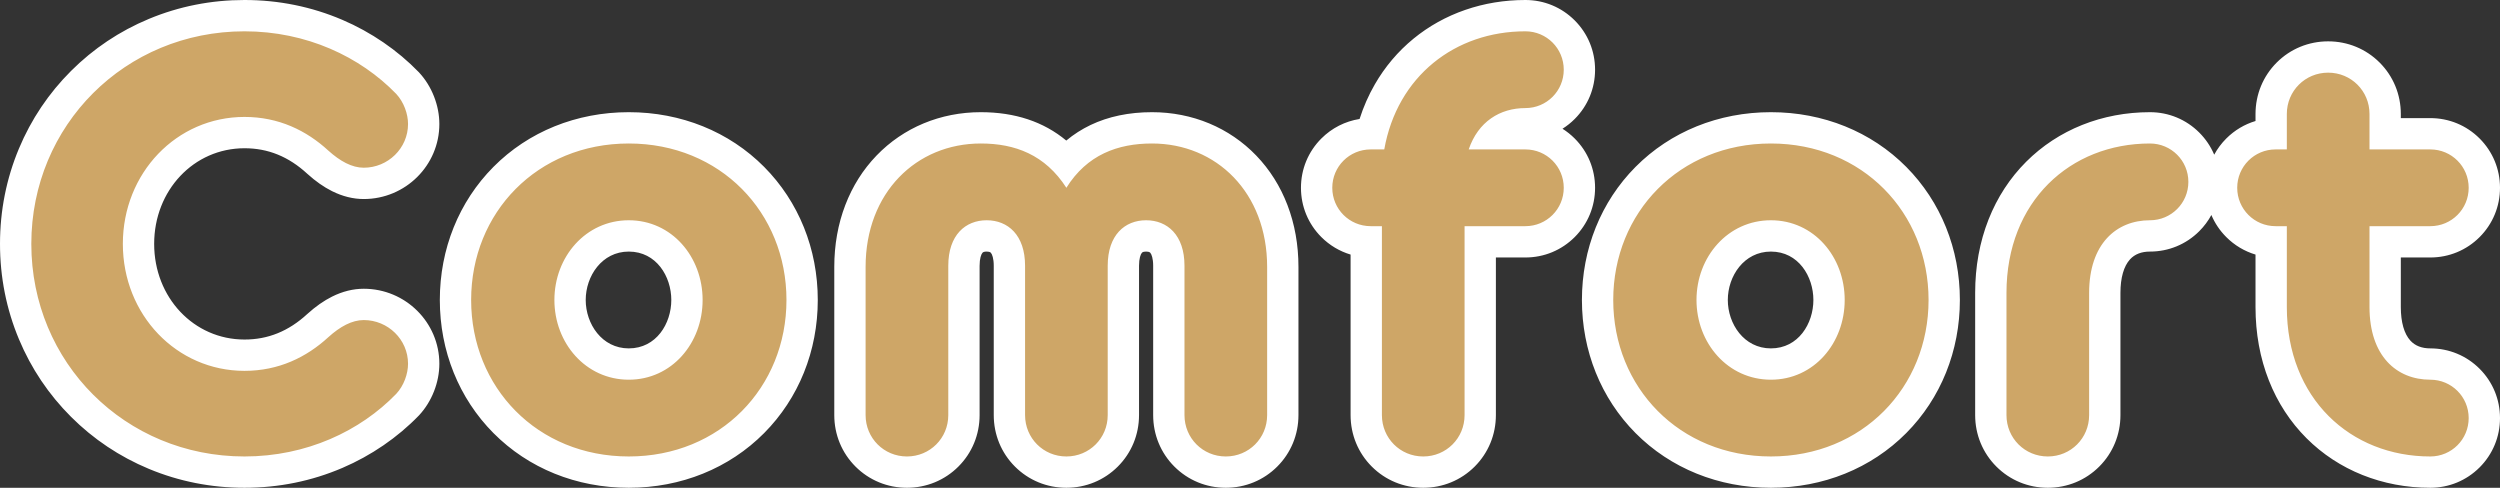 <svg xmlns="http://www.w3.org/2000/svg" width="399.17" height="77.883" viewBox="0 0 399.17 77.883">
  <rect x="0" y="0" width="399.17" height="77.883" fill="#333333" stroke="none"/>
  <g id="ttl_en" transform="translate(-788.831 -6141)">
    <g id="パス_16737" data-name="パス 16737" transform="translate(-3664.781 6086.086)" fill="#cea667">
      <path d="M 4841.655 130.297 C 4834.679 130.297 4828.288 127.747 4823.659 123.118 C 4821.304 120.764 4819.471 117.949 4818.209 114.754 C 4816.906 111.452 4816.245 107.815 4816.245 103.942 L 4816.245 93.498 C 4814.203 93.334 4812.308 92.462 4810.848 91.003 C 4809.22 89.375 4808.323 87.207 4808.323 84.898 C 4808.323 82.588 4809.22 80.421 4810.848 78.794 C 4812.308 77.335 4814.203 76.464 4816.245 76.301 L 4816.245 73.114 C 4816.245 70.667 4817.188 68.378 4818.898 66.668 C 4820.609 64.957 4822.899 64.015 4825.346 64.015 C 4827.792 64.015 4830.081 64.957 4831.792 66.667 C 4833.503 68.378 4834.446 70.667 4834.446 73.114 L 4834.446 76.272 L 4841.655 76.272 C 4843.964 76.272 4846.132 77.168 4847.759 78.794 C 4849.386 80.421 4850.282 82.588 4850.282 84.898 C 4850.282 87.207 4849.386 89.375 4847.76 91.002 C 4846.133 92.63 4843.964 93.526 4841.655 93.526 L 4834.446 93.526 L 4834.446 103.942 C 4834.446 109.724 4837.073 113.04 4841.655 113.04 C 4843.964 113.04 4846.133 113.936 4847.76 115.564 C 4849.386 117.191 4850.282 119.359 4850.282 121.668 C 4850.282 123.977 4849.386 126.145 4847.76 127.773 C 4846.133 129.4 4843.964 130.297 4841.655 130.297 Z M 4780.582 130.297 C 4778.136 130.297 4775.847 129.354 4774.136 127.643 C 4772.425 125.931 4771.482 123.641 4771.482 121.195 L 4771.482 101.681 C 4771.482 97.809 4772.144 94.172 4773.447 90.87 C 4774.708 87.675 4776.542 84.86 4778.896 82.506 C 4783.526 77.876 4789.918 75.326 4796.895 75.326 C 4799.202 75.326 4801.37 76.222 4802.998 77.849 C 4804.627 79.477 4805.524 81.646 4805.524 83.955 C 4805.524 86.264 4804.627 88.432 4802.998 90.06 C 4801.37 91.687 4799.202 92.583 4796.895 92.583 C 4792.309 92.583 4789.679 95.899 4789.679 101.681 L 4789.679 121.195 C 4789.679 123.642 4788.738 125.931 4787.029 127.642 C 4785.318 129.354 4783.029 130.297 4780.582 130.297 Z M 4736.367 130.297 C 4728.691 130.297 4721.645 127.456 4716.527 122.298 C 4711.476 117.207 4708.694 110.286 4708.694 102.81 C 4708.694 95.336 4711.476 88.417 4716.527 83.326 C 4721.645 78.167 4728.691 75.326 4736.367 75.326 C 4744.043 75.326 4751.09 78.167 4756.208 83.326 C 4761.26 88.416 4764.042 95.336 4764.042 102.81 C 4764.042 110.286 4761.26 117.207 4756.208 122.298 C 4751.09 127.456 4744.044 130.297 4736.367 130.297 Z M 4736.367 92.583 C 4731.108 92.583 4726.988 97.075 4726.988 102.81 C 4726.988 108.546 4731.108 113.04 4736.367 113.04 C 4741.573 113.04 4745.651 108.546 4745.651 102.81 C 4745.651 97.075 4741.573 92.583 4736.367 92.583 Z M 4680.857 130.297 C 4678.411 130.297 4676.121 129.354 4674.41 127.642 C 4672.7 125.931 4671.758 123.642 4671.758 121.195 L 4671.758 93.498 C 4669.715 93.333 4667.82 92.462 4666.36 91.003 C 4664.731 89.376 4663.834 87.207 4663.834 84.898 C 4663.834 82.588 4664.731 80.42 4666.36 78.793 C 4667.988 77.168 4670.158 76.272 4672.469 76.272 L 4672.616 76.272 C 4673.977 70.914 4676.81 66.364 4680.887 63.025 C 4683.103 61.21 4685.626 59.807 4688.39 58.853 C 4691.157 57.898 4694.11 57.414 4697.167 57.414 C 4699.478 57.414 4701.646 58.311 4703.273 59.938 C 4704.899 61.565 4705.794 63.733 4705.794 66.042 C 4705.794 68.352 4704.899 70.519 4703.273 72.147 C 4701.646 73.774 4699.478 74.671 4697.167 74.671 C 4695.345 74.671 4693.796 75.224 4692.599 76.272 L 4697.167 76.272 C 4699.478 76.272 4701.646 77.168 4703.272 78.795 C 4704.899 80.421 4705.794 82.588 4705.794 84.898 C 4705.794 87.207 4704.899 89.375 4703.273 91.002 C 4701.646 92.63 4699.478 93.526 4697.167 93.526 L 4689.957 93.526 L 4689.957 121.195 C 4689.957 123.642 4689.015 125.931 4687.304 127.642 C 4685.594 129.354 4683.304 130.297 4680.857 130.297 Z M 4649.333 130.297 C 4646.887 130.297 4644.598 129.354 4642.887 127.642 C 4641.177 125.931 4640.236 123.641 4640.236 121.195 L 4640.236 97.344 C 4640.236 95.677 4639.845 94.372 4639.106 93.569 C 4638.503 92.915 4637.662 92.583 4636.606 92.583 C 4635.551 92.583 4634.71 92.915 4634.107 93.569 C 4633.369 94.371 4632.978 95.676 4632.978 97.344 L 4632.978 121.195 C 4632.978 123.642 4632.036 125.931 4630.325 127.643 C 4628.614 129.354 4626.324 130.297 4623.878 130.297 C 4621.433 130.297 4619.144 129.354 4617.433 127.642 C 4615.723 125.931 4614.782 123.641 4614.782 121.195 L 4614.782 97.344 C 4614.782 95.677 4614.391 94.372 4613.651 93.57 C 4613.048 92.915 4612.207 92.583 4611.15 92.583 C 4610.096 92.583 4609.256 92.915 4608.653 93.569 C 4607.914 94.372 4607.523 95.677 4607.523 97.344 L 4607.523 121.195 C 4607.523 123.642 4606.581 125.932 4604.87 127.643 C 4603.158 129.354 4600.868 130.297 4598.421 130.297 C 4595.977 130.297 4593.688 129.354 4591.976 127.643 C 4590.263 125.931 4589.32 123.641 4589.32 121.195 L 4589.32 97.533 C 4589.32 94.331 4589.856 91.307 4590.914 88.547 C 4591.944 85.86 4593.439 83.486 4595.361 81.49 C 4599.187 77.515 4604.46 75.326 4610.208 75.326 C 4613.531 75.326 4616.375 75.916 4618.902 77.128 C 4620.754 78.016 4622.413 79.246 4623.86 80.801 C 4627.213 77.165 4631.803 75.326 4637.551 75.326 C 4643.3 75.326 4648.572 77.515 4652.397 81.491 C 4654.317 83.486 4655.812 85.86 4656.841 88.547 C 4657.898 91.307 4658.434 94.331 4658.434 97.533 L 4658.434 121.195 C 4658.434 123.642 4657.492 125.931 4655.781 127.643 C 4654.07 129.354 4651.78 130.297 4649.333 130.297 Z M 4554.007 130.297 C 4546.332 130.297 4539.287 127.456 4534.169 122.298 C 4529.119 117.207 4526.338 110.286 4526.338 102.81 C 4526.338 95.336 4529.119 88.417 4534.169 83.326 C 4539.287 78.167 4546.332 75.326 4554.007 75.326 C 4561.685 75.326 4568.732 78.167 4573.852 83.326 C 4578.903 88.416 4581.685 95.336 4581.685 102.81 C 4581.685 110.286 4578.903 117.207 4573.852 122.298 C 4568.733 127.456 4561.686 130.297 4554.007 130.297 Z M 4554.007 92.583 C 4548.75 92.583 4544.632 97.075 4544.632 102.81 C 4544.632 108.546 4548.75 113.04 4554.007 113.04 C 4559.216 113.04 4563.297 108.546 4563.297 102.81 C 4563.297 97.075 4559.216 92.583 4554.007 92.583 Z M 4492.647 130.297 C 4487.657 130.297 4482.842 129.344 4478.334 127.466 C 4473.969 125.647 4470.062 123.035 4466.723 119.702 C 4463.384 116.37 4460.768 112.473 4458.946 108.118 C 4457.065 103.624 4456.112 98.825 4456.112 93.855 C 4456.112 88.885 4457.065 84.087 4458.946 79.592 C 4460.768 75.238 4463.384 71.341 4466.723 68.009 C 4470.062 64.676 4473.969 62.064 4478.334 60.245 C 4482.842 58.366 4487.657 57.414 4492.647 57.414 C 4497.766 57.414 4502.696 58.414 4507.302 60.386 C 4511.587 62.221 4515.519 64.911 4518.673 68.167 L 4518.692 68.186 L 4518.71 68.206 C 4520.309 69.929 4521.263 72.363 4521.263 74.716 C 4521.263 79.942 4516.97 84.193 4511.693 84.193 C 4509.281 84.193 4506.883 83.088 4504.362 80.815 L 4504.354 80.808 L 4504.345 80.8 C 4500.938 77.671 4497.001 76.084 4492.647 76.084 C 4483.159 76.084 4475.727 83.89 4475.727 93.855 C 4475.727 103.821 4483.159 111.627 4492.647 111.627 C 4497.001 111.627 4500.938 110.04 4504.345 106.911 L 4504.353 106.904 L 4504.36 106.897 C 4506.878 104.623 4509.276 103.518 4511.693 103.518 C 4516.97 103.518 4521.263 107.769 4521.263 112.994 C 4521.263 115.314 4520.284 117.809 4518.708 119.504 L 4518.691 119.522 L 4518.673 119.54 C 4515.52 122.797 4511.587 125.489 4507.302 127.324 C 4502.697 129.297 4497.766 130.297 4492.647 130.297 Z" stroke="none"/>
      <path d="M 4492.647 59.914 C 4473.605 59.914 4458.612 74.905 4458.612 93.855 C 4458.612 112.805 4473.605 127.797 4492.647 127.797 C 4502.546 127.797 4511.126 123.741 4516.877 117.801 C 4518.103 116.483 4518.763 114.597 4518.763 112.994 C 4518.763 109.128 4515.559 106.018 4511.693 106.018 C 4509.809 106.018 4507.918 107.052 4506.036 108.752 C 4502.546 111.957 4498.117 114.127 4492.647 114.127 C 4481.805 114.127 4473.227 105.169 4473.227 93.855 C 4473.227 82.542 4481.805 73.584 4492.647 73.584 C 4498.117 73.584 4502.546 75.754 4506.036 78.959 C 4507.918 80.655 4509.809 81.693 4511.693 81.693 C 4515.559 81.693 4518.763 78.583 4518.763 74.716 C 4518.763 73.114 4518.103 71.228 4516.877 69.906 C 4511.126 63.97 4502.546 59.914 4492.647 59.914 M 4697.167 59.914 C 4685.948 59.914 4676.708 67.08 4674.634 78.772 L 4672.469 78.772 C 4669.069 78.772 4666.334 81.504 4666.334 84.898 C 4666.334 88.292 4669.069 91.026 4672.469 91.026 L 4674.258 91.026 L 4674.258 121.195 C 4674.258 124.873 4677.179 127.797 4680.857 127.797 C 4684.535 127.797 4687.457 124.873 4687.457 121.195 L 4687.457 91.026 L 4697.167 91.026 C 4700.564 91.026 4703.294 88.292 4703.294 84.898 C 4703.294 81.504 4700.564 78.772 4697.167 78.772 L 4688.117 78.772 C 4689.624 74.338 4693.114 72.171 4697.167 72.171 C 4700.564 72.171 4703.294 69.436 4703.294 66.042 C 4703.294 62.649 4700.564 59.914 4697.167 59.914 M 4825.346 66.515 C 4821.666 66.515 4818.745 69.436 4818.745 73.114 L 4818.745 78.772 L 4816.953 78.772 C 4813.558 78.772 4810.823 81.504 4810.823 84.898 C 4810.823 88.292 4813.558 91.026 4816.953 91.026 L 4818.745 91.026 L 4818.745 103.942 C 4818.745 118.558 4828.926 127.797 4841.655 127.797 C 4845.05 127.797 4847.782 125.062 4847.782 121.668 C 4847.782 118.274 4845.05 115.54 4841.655 115.54 C 4836.28 115.54 4831.946 111.768 4831.946 103.942 L 4831.946 91.026 L 4841.655 91.026 C 4845.05 91.026 4847.782 88.292 4847.782 84.898 C 4847.782 81.504 4845.05 78.772 4841.655 78.772 L 4831.946 78.772 L 4831.946 73.114 C 4831.946 69.436 4829.022 66.515 4825.346 66.515 M 4554.007 77.826 C 4539.399 77.826 4528.838 88.859 4528.838 102.81 C 4528.838 116.767 4539.399 127.797 4554.007 127.797 C 4568.623 127.797 4579.185 116.767 4579.185 102.81 C 4579.185 88.859 4568.623 77.826 4554.007 77.826 M 4554.007 115.54 C 4547.129 115.54 4542.132 109.692 4542.132 102.81 C 4542.132 95.928 4547.129 90.083 4554.007 90.083 C 4560.889 90.083 4565.797 95.928 4565.797 102.81 C 4565.797 109.692 4560.889 115.54 4554.007 115.54 M 4610.208 77.826 C 4599.935 77.826 4591.82 85.652 4591.82 97.533 L 4591.82 121.195 C 4591.82 124.873 4594.748 127.797 4598.421 127.797 C 4602.1 127.797 4605.023 124.873 4605.023 121.195 L 4605.023 97.344 C 4605.023 92.442 4607.757 90.083 4611.15 90.083 C 4614.547 90.083 4617.282 92.442 4617.282 97.344 L 4617.282 121.195 C 4617.282 124.873 4620.203 127.797 4623.878 127.797 C 4627.555 127.797 4630.478 124.873 4630.478 121.195 L 4630.478 97.344 C 4630.478 92.442 4633.209 90.083 4636.606 90.083 C 4640.001 90.083 4642.736 92.442 4642.736 97.344 L 4642.736 121.195 C 4642.736 124.873 4645.657 127.797 4649.333 127.797 C 4653.012 127.797 4655.934 124.873 4655.934 121.195 L 4655.934 97.533 C 4655.934 85.652 4647.826 77.826 4637.551 77.826 C 4632.083 77.826 4627.177 79.618 4623.878 84.898 C 4620.485 79.618 4615.676 77.826 4610.208 77.826 M 4736.367 77.826 C 4721.756 77.826 4711.194 88.859 4711.194 102.81 C 4711.194 116.767 4721.756 127.797 4736.367 127.797 C 4750.979 127.797 4761.542 116.767 4761.542 102.81 C 4761.542 88.859 4750.979 77.826 4736.367 77.826 M 4736.367 115.54 C 4729.486 115.54 4724.488 109.692 4724.488 102.81 C 4724.488 95.928 4729.486 90.083 4736.367 90.083 C 4743.249 90.083 4748.151 95.928 4748.151 102.81 C 4748.151 109.692 4743.249 115.54 4736.367 115.54 M 4796.895 77.826 C 4784.164 77.826 4773.982 87.068 4773.982 101.681 L 4773.982 121.195 C 4773.982 124.873 4776.906 127.797 4780.582 127.797 C 4784.261 127.797 4787.179 124.873 4787.179 121.195 L 4787.179 101.681 C 4787.179 93.855 4791.519 90.083 4796.895 90.083 C 4800.285 90.083 4803.024 87.348 4803.024 83.955 C 4803.024 80.561 4800.285 77.826 4796.895 77.826 M 4492.647 54.914 C 4498.106 54.914 4503.368 55.982 4508.286 58.088 C 4512.873 60.052 4517.086 62.936 4520.469 66.427 L 4520.543 66.506 C 4522.559 68.68 4523.763 71.749 4523.763 74.716 C 4523.763 81.32 4518.349 86.693 4511.693 86.693 C 4510.003 86.693 4508.299 86.27 4506.629 85.435 C 4505.305 84.773 4504.016 83.87 4502.688 82.672 L 4502.654 82.641 C 4499.681 79.911 4496.408 78.584 4492.647 78.584 C 4484.561 78.584 4478.227 85.292 4478.227 93.855 C 4478.227 102.419 4484.561 109.127 4492.647 109.127 C 4496.408 109.127 4499.681 107.8 4502.654 105.069 L 4502.685 105.042 C 4504.013 103.842 4505.304 102.937 4506.63 102.274 C 4508.3 101.44 4510.003 101.018 4511.693 101.018 C 4518.349 101.018 4523.763 106.39 4523.763 112.994 C 4523.763 115.965 4522.558 119.035 4520.54 121.206 L 4520.469 121.28 C 4517.087 124.773 4512.874 127.658 4508.286 129.622 C 4503.368 131.729 4498.106 132.797 4492.647 132.797 C 4487.326 132.797 4482.187 131.779 4477.373 129.773 C 4472.705 127.828 4468.527 125.035 4464.957 121.471 C 4461.386 117.908 4458.588 113.74 4456.64 109.083 C 4454.63 104.282 4453.612 99.158 4453.612 93.855 C 4453.612 88.552 4454.63 83.429 4456.64 78.627 C 4458.588 73.971 4461.386 69.803 4464.957 66.239 C 4468.527 62.675 4472.705 59.882 4477.373 57.937 C 4482.187 55.931 4487.326 54.914 4492.647 54.914 Z M 4697.167 54.914 C 4700.146 54.914 4702.942 56.071 4705.042 58.171 C 4707.139 60.27 4708.294 63.066 4708.294 66.042 C 4708.294 69.019 4707.139 71.815 4705.042 73.914 C 4704.445 74.511 4703.792 75.031 4703.094 75.471 C 4703.791 75.91 4704.444 76.43 4705.04 77.027 C 4707.139 79.125 4708.294 81.921 4708.294 84.898 C 4708.294 87.874 4707.139 90.67 4705.042 92.769 C 4702.942 94.869 4700.146 96.026 4697.167 96.026 L 4692.457 96.026 L 4692.457 121.195 C 4692.457 124.309 4691.255 127.226 4689.073 129.41 C 4686.89 131.594 4683.972 132.797 4680.857 132.797 C 4677.743 132.797 4674.825 131.594 4672.642 129.41 C 4670.459 127.227 4669.258 124.309 4669.258 121.195 L 4669.258 95.561 C 4667.512 95.04 4665.915 94.092 4664.592 92.771 C 4662.492 90.672 4661.334 87.876 4661.334 84.898 C 4661.334 81.919 4662.492 79.123 4664.594 77.024 C 4666.27 75.35 4668.391 74.276 4670.693 73.911 C 4671.314 71.969 4672.125 70.125 4673.119 68.399 C 4674.74 65.583 4676.821 63.124 4679.303 61.09 C 4681.748 59.088 4684.531 57.54 4687.574 56.49 C 4690.604 55.444 4693.832 54.914 4697.167 54.914 Z M 4825.346 61.515 C 4828.459 61.515 4831.376 62.717 4833.56 64.899 C 4835.743 67.082 4836.946 69.999 4836.946 73.114 L 4836.946 73.772 L 4841.655 73.772 C 4844.632 73.772 4847.428 74.928 4849.526 77.026 C 4851.625 79.125 4852.782 81.921 4852.782 84.898 C 4852.782 87.874 4851.626 90.67 4849.528 92.769 C 4847.429 94.87 4844.632 96.026 4841.655 96.026 L 4836.946 96.026 L 4836.946 103.942 C 4836.946 106.354 4837.475 108.207 4838.476 109.303 C 4839.226 110.124 4840.295 110.54 4841.655 110.54 C 4844.632 110.54 4847.429 111.696 4849.528 113.797 C 4851.626 115.896 4852.782 118.692 4852.782 121.668 C 4852.782 124.645 4851.626 127.441 4849.528 129.54 C 4847.429 131.64 4844.632 132.797 4841.655 132.797 C 4834.011 132.797 4826.992 129.987 4821.891 124.886 C 4819.293 122.288 4817.272 119.188 4815.884 115.672 C 4814.465 112.076 4813.745 108.13 4813.745 103.942 L 4813.745 95.561 C 4812 95.04 4810.402 94.092 4809.08 92.77 C 4808.05 91.741 4807.248 90.545 4806.697 89.242 C 4806.189 90.181 4805.542 91.052 4804.765 91.828 C 4802.665 93.927 4799.87 95.083 4796.895 95.083 C 4795.533 95.083 4794.462 95.5 4793.711 96.321 C 4792.709 97.417 4792.179 99.27 4792.179 101.681 L 4792.179 121.195 C 4792.179 124.309 4790.978 127.226 4788.797 129.409 C 4786.615 131.593 4783.697 132.797 4780.582 132.797 C 4777.468 132.797 4774.551 131.594 4772.368 129.41 C 4770.185 127.227 4768.982 124.309 4768.982 121.195 L 4768.982 101.681 C 4768.982 97.493 4769.702 93.547 4771.122 89.952 C 4772.51 86.436 4774.531 83.336 4777.129 80.738 C 4782.23 75.636 4789.25 72.826 4796.895 72.826 C 4799.87 72.826 4802.665 73.982 4804.765 76.081 C 4805.795 77.111 4806.599 78.308 4807.15 79.611 C 4807.658 78.671 4808.305 77.801 4809.081 77.025 C 4810.403 75.705 4812 74.758 4813.745 74.237 L 4813.745 73.114 C 4813.745 69.999 4814.947 67.082 4817.13 64.899 C 4819.313 62.717 4822.231 61.515 4825.346 61.515 Z M 4554.007 72.826 C 4562.356 72.826 4570.034 75.93 4575.626 81.565 C 4581.145 87.127 4584.185 94.672 4584.185 102.81 C 4584.185 110.951 4581.145 118.497 4575.626 124.059 C 4570.035 129.694 4562.357 132.797 4554.007 132.797 C 4545.66 132.797 4537.985 129.693 4532.395 124.058 C 4526.877 118.496 4523.838 110.95 4523.838 102.81 C 4523.838 94.672 4526.877 87.127 4532.395 81.565 C 4537.985 75.93 4545.661 72.826 4554.007 72.826 Z M 4554.007 110.54 C 4558.417 110.54 4560.797 106.557 4560.797 102.81 C 4560.797 99.064 4558.417 95.083 4554.007 95.083 C 4549.704 95.083 4547.132 99.012 4547.132 102.81 C 4547.132 106.61 4549.704 110.54 4554.007 110.54 Z M 4610.208 72.826 C 4615.671 72.826 4620.241 74.346 4623.861 77.357 C 4625.049 76.369 4626.347 75.538 4627.748 74.869 C 4630.59 73.514 4633.888 72.826 4637.551 72.826 C 4643.986 72.826 4649.898 75.288 4654.199 79.757 C 4656.352 81.995 4658.027 84.652 4659.176 87.653 C 4660.343 90.7 4660.934 94.024 4660.934 97.533 L 4660.934 121.195 C 4660.934 124.309 4659.732 127.227 4657.549 129.41 C 4655.366 131.594 4652.448 132.797 4649.333 132.797 C 4646.219 132.797 4643.302 131.594 4641.119 129.409 C 4638.938 127.226 4637.736 124.309 4637.736 121.195 L 4637.736 97.344 C 4637.736 96.184 4637.483 95.498 4637.267 95.263 C 4637.13 95.114 4636.832 95.083 4636.606 95.083 C 4636.381 95.083 4636.083 95.114 4635.946 95.263 C 4635.73 95.497 4635.478 96.183 4635.478 97.344 L 4635.478 121.195 C 4635.478 124.309 4634.276 127.227 4632.093 129.41 C 4629.91 131.594 4626.992 132.797 4623.878 132.797 C 4620.765 132.797 4617.847 131.594 4615.665 129.409 C 4613.483 127.226 4612.282 124.309 4612.282 121.195 L 4612.282 97.344 C 4612.282 96.184 4612.029 95.498 4611.813 95.264 C 4611.675 95.114 4611.376 95.083 4611.15 95.083 C 4610.823 95.083 4610.602 95.144 4610.492 95.263 C 4610.276 95.498 4610.023 96.183 4610.023 97.344 L 4610.023 121.195 C 4610.023 124.31 4608.821 127.227 4606.637 129.411 C 4604.454 131.594 4601.536 132.797 4598.421 132.797 C 4595.309 132.797 4592.393 131.594 4590.208 129.411 C 4588.023 127.227 4586.82 124.309 4586.82 121.195 L 4586.82 97.533 C 4586.82 94.024 4587.412 90.699 4588.58 87.652 C 4589.729 84.651 4591.405 81.995 4593.56 79.757 C 4597.861 75.287 4603.774 72.826 4610.208 72.826 Z M 4736.367 72.826 C 4744.715 72.826 4752.392 75.93 4757.983 81.565 C 4763.502 87.127 4766.542 94.672 4766.542 102.81 C 4766.542 110.95 4763.502 118.497 4757.983 124.059 C 4752.392 129.693 4744.715 132.797 4736.367 132.797 C 4728.02 132.797 4720.343 129.693 4714.752 124.059 C 4709.233 118.497 4706.194 110.95 4706.194 102.81 C 4706.194 94.672 4709.233 87.127 4714.752 81.565 C 4720.343 75.93 4728.02 72.826 4736.367 72.826 Z M 4736.367 110.54 C 4740.773 110.54 4743.151 106.557 4743.151 102.81 C 4743.151 99.064 4740.773 95.083 4736.367 95.083 C 4732.062 95.083 4729.488 99.012 4729.488 102.81 C 4729.488 106.61 4732.062 110.54 4736.367 110.54 Z" stroke="none" fill="#fff"/>
    </g>
  </g>
</svg>
